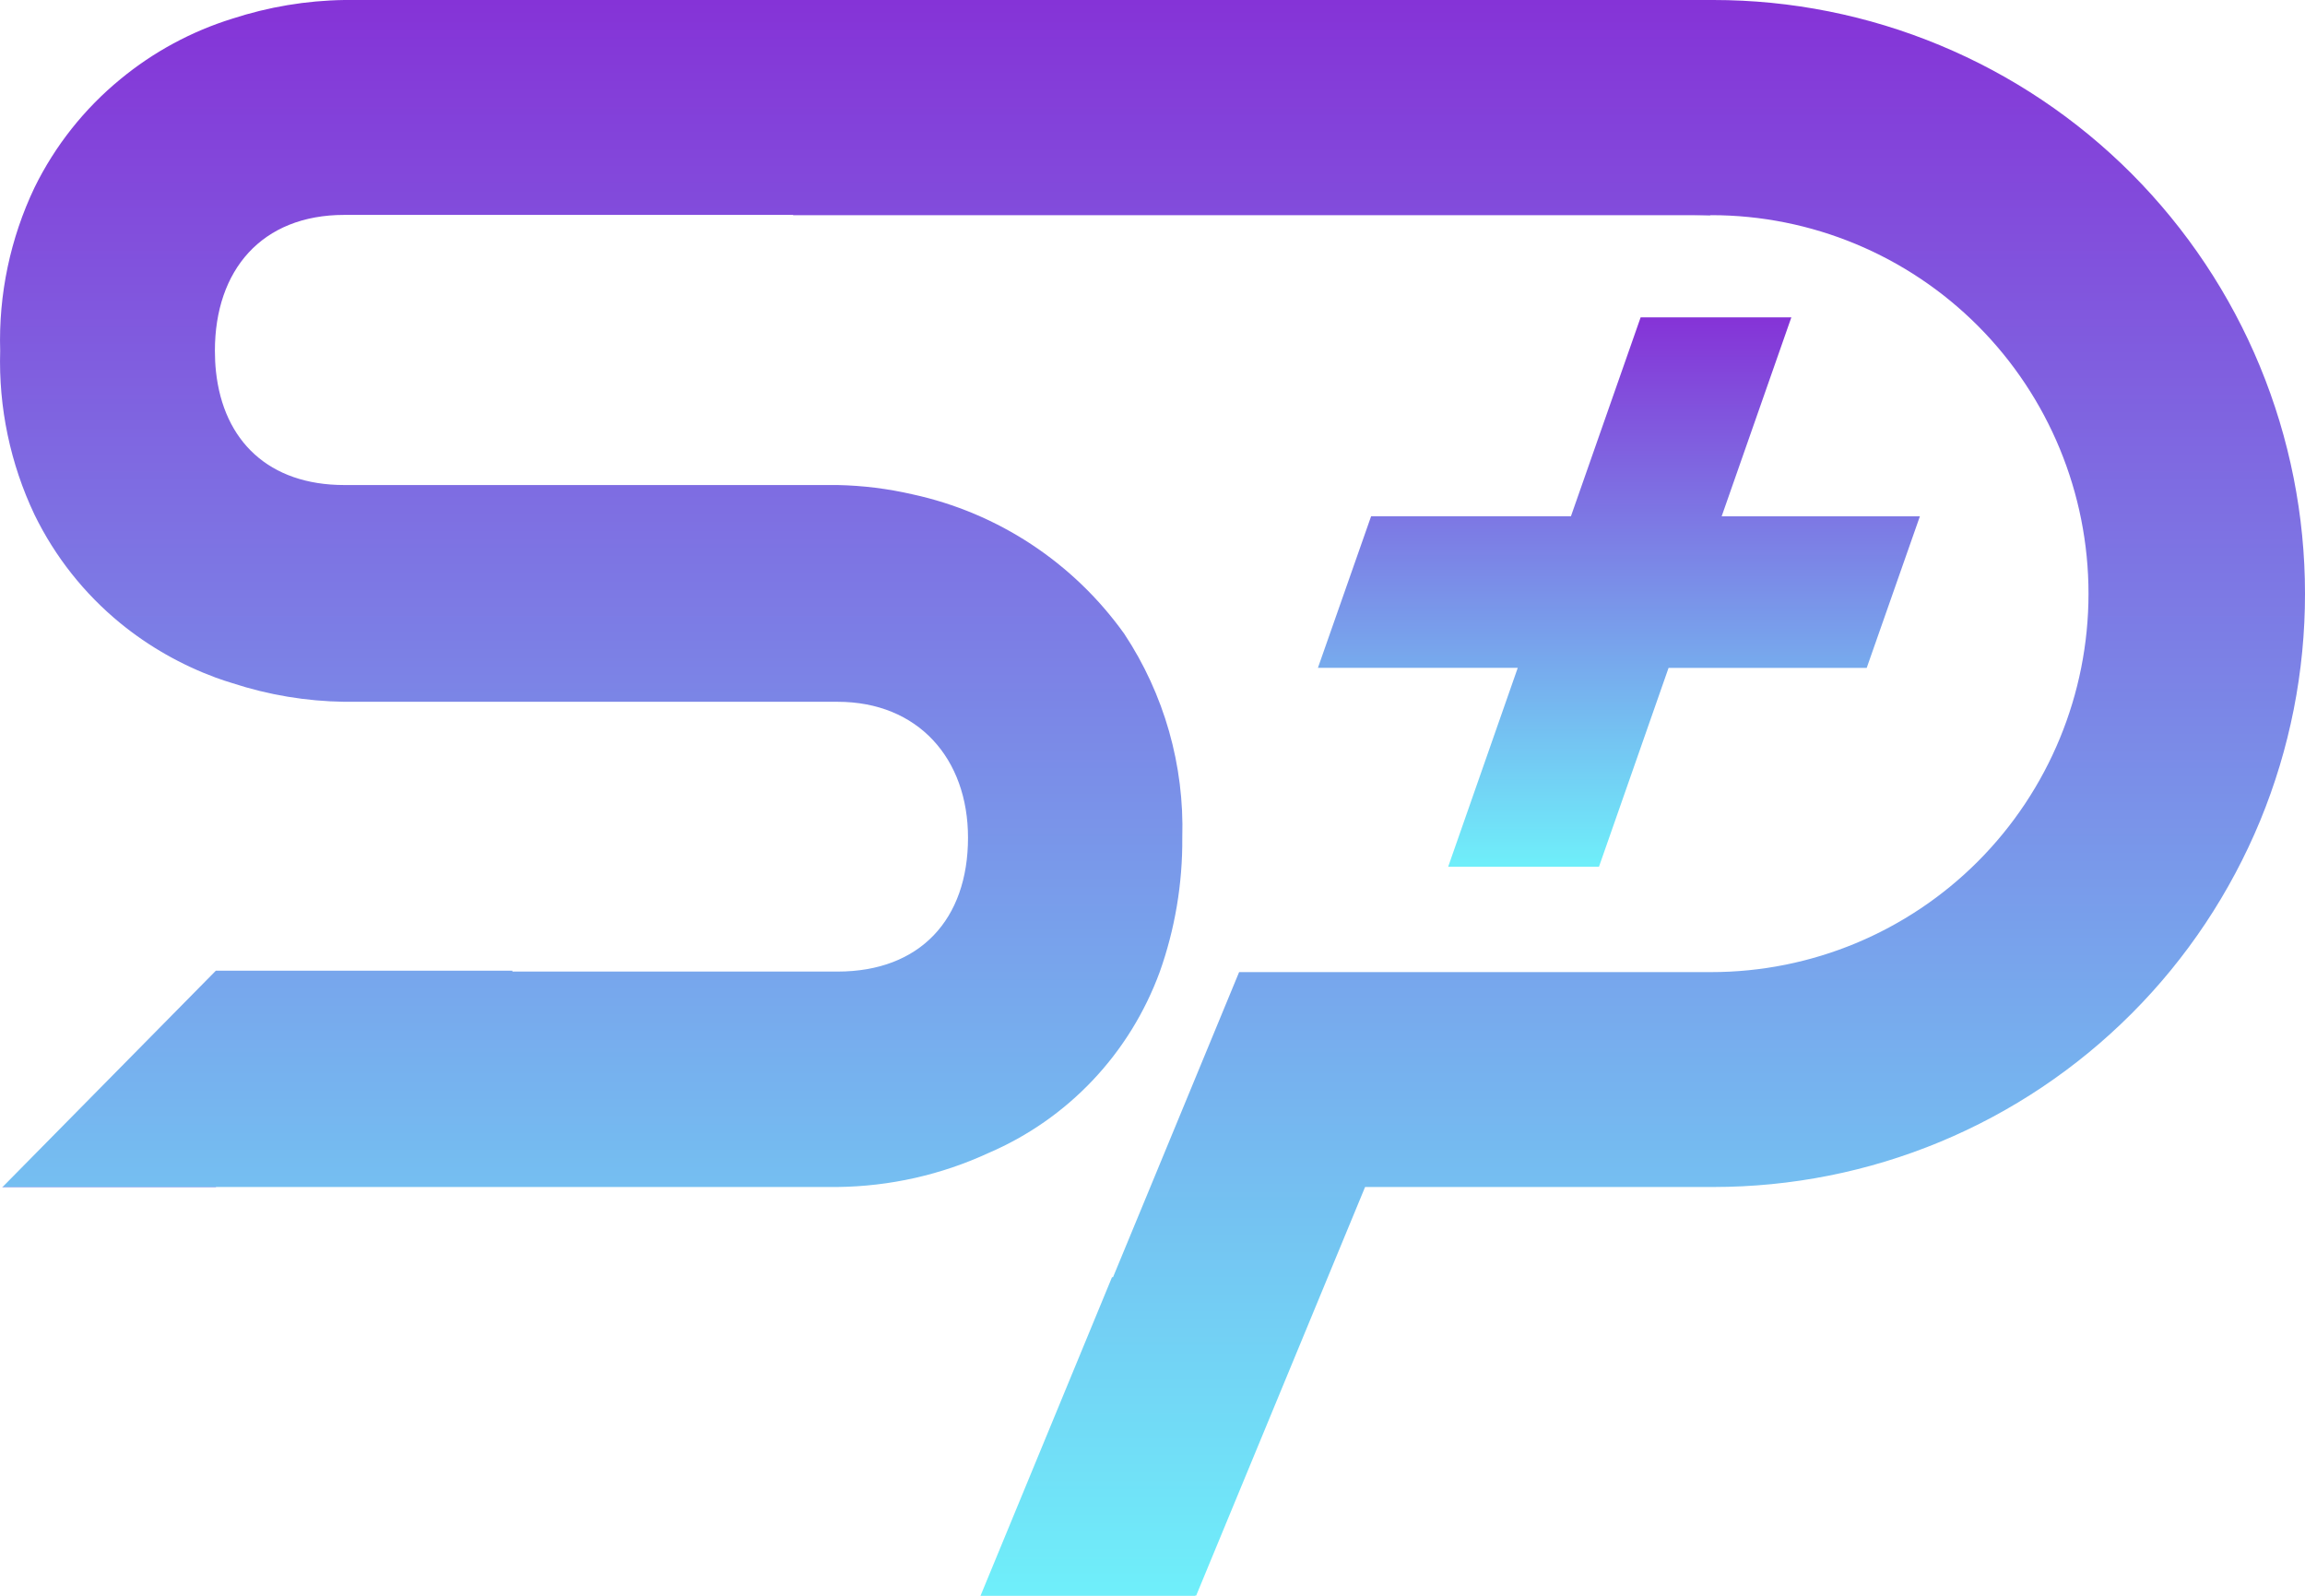 <svg width="26" height="18" viewBox="0 0 26 18" fill="none" xmlns="http://www.w3.org/2000/svg">
<path d="M21.056 7.534H18.821L18.036 9.777H16.335L17.12 7.533H14.866L15.466 5.823H17.72L18.506 3.58H20.206L19.42 5.824H21.656L21.056 7.534Z" fill="url(#paint0_linear_82_143)"/>
<path d="M2.436 13.389V13.393H0.025L0.03 13.389H2.436Z" fill="url(#paint1_linear_82_143)"/>
<path d="M26 6.695C26.001 7.574 25.829 8.445 25.494 9.258C25.158 10.07 24.667 10.809 24.047 11.43C23.427 12.052 22.691 12.545 21.881 12.881C21.072 13.217 20.203 13.389 19.327 13.389H15.398L13.493 17.997H13.482L13.481 18H11.06L12.543 14.407L12.555 14.406L12.976 13.388L13.977 10.965H19.303C20.432 10.965 21.514 10.515 22.312 9.715C23.11 8.914 23.558 7.828 23.558 6.696C23.558 5.564 23.11 4.478 22.312 3.677C21.514 2.877 20.432 2.427 19.303 2.427H8.946L8.947 2.424H3.884C2.952 2.424 2.424 3.047 2.424 3.957C2.424 4.037 2.428 4.115 2.436 4.19C2.52 4.975 3.033 5.471 3.884 5.471H9.448C9.732 5.477 10.016 5.512 10.293 5.576C11.257 5.785 12.108 6.346 12.682 7.15C13.132 7.83 13.36 8.633 13.336 9.449C13.34 9.965 13.254 10.479 13.081 10.965C12.914 11.419 12.658 11.834 12.326 12.185C11.994 12.536 11.594 12.815 11.151 13.005C10.617 13.252 10.036 13.382 9.448 13.389H0.029L2.435 10.949H5.779L5.78 10.959H9.448C10.378 10.959 10.919 10.37 10.919 9.449C10.919 8.557 10.356 7.916 9.448 7.916H3.884C3.454 7.91 3.028 7.839 2.619 7.705C2.558 7.686 2.496 7.667 2.435 7.644C2.045 7.5 1.68 7.293 1.358 7.03C0.951 6.697 0.621 6.28 0.39 5.807C0.116 5.23 -0.017 4.596 0.002 3.958C-0.017 3.321 0.116 2.689 0.39 2.114C0.622 1.642 0.952 1.226 1.358 0.893C1.73 0.586 2.159 0.354 2.619 0.211C3.028 0.078 3.454 0.006 3.884 2.7746e-09L19.327 2.7746e-09C20.203 -2.53087e-05 21.071 0.173 21.881 0.51C22.69 0.846 23.426 1.339 24.046 1.961C24.665 2.583 25.157 3.321 25.492 4.133C25.827 4.945 26 5.816 26 6.695Z" fill="url(#paint2_linear_82_143)"/>
<path d="M19.291 2.433C19.224 2.431 19.154 2.427 19.083 2.427H19.291V2.433Z" fill="url(#paint3_linear_82_143)"/>
<defs>
<linearGradient id="paint0_linear_82_143" x1="18.261" y1="3.58" x2="18.261" y2="9.777" gradientUnits="userSpaceOnUse">
<stop stop-color="#8533D7"/>
<stop offset="1" stop-color="#6FEFFA"/>
</linearGradient>
<linearGradient id="paint1_linear_82_143" x1="1.23" y1="13.389" x2="1.23" y2="13.393" gradientUnits="userSpaceOnUse">
<stop stop-color="#8533D7"/>
<stop offset="1" stop-color="#6FEFFA"/>
</linearGradient>
<linearGradient id="paint2_linear_82_143" x1="13" y1="0" x2="13" y2="18" gradientUnits="userSpaceOnUse">
<stop stop-color="#8533D7"/>
<stop offset="1" stop-color="#6FEFFA"/>
</linearGradient>
<linearGradient id="paint3_linear_82_143" x1="19.187" y1="2.427" x2="19.187" y2="2.433" gradientUnits="userSpaceOnUse">
<stop stop-color="#8533D7"/>
<stop offset="1" stop-color="#6FEFFA"/>
</linearGradient>
</defs>
</svg>
